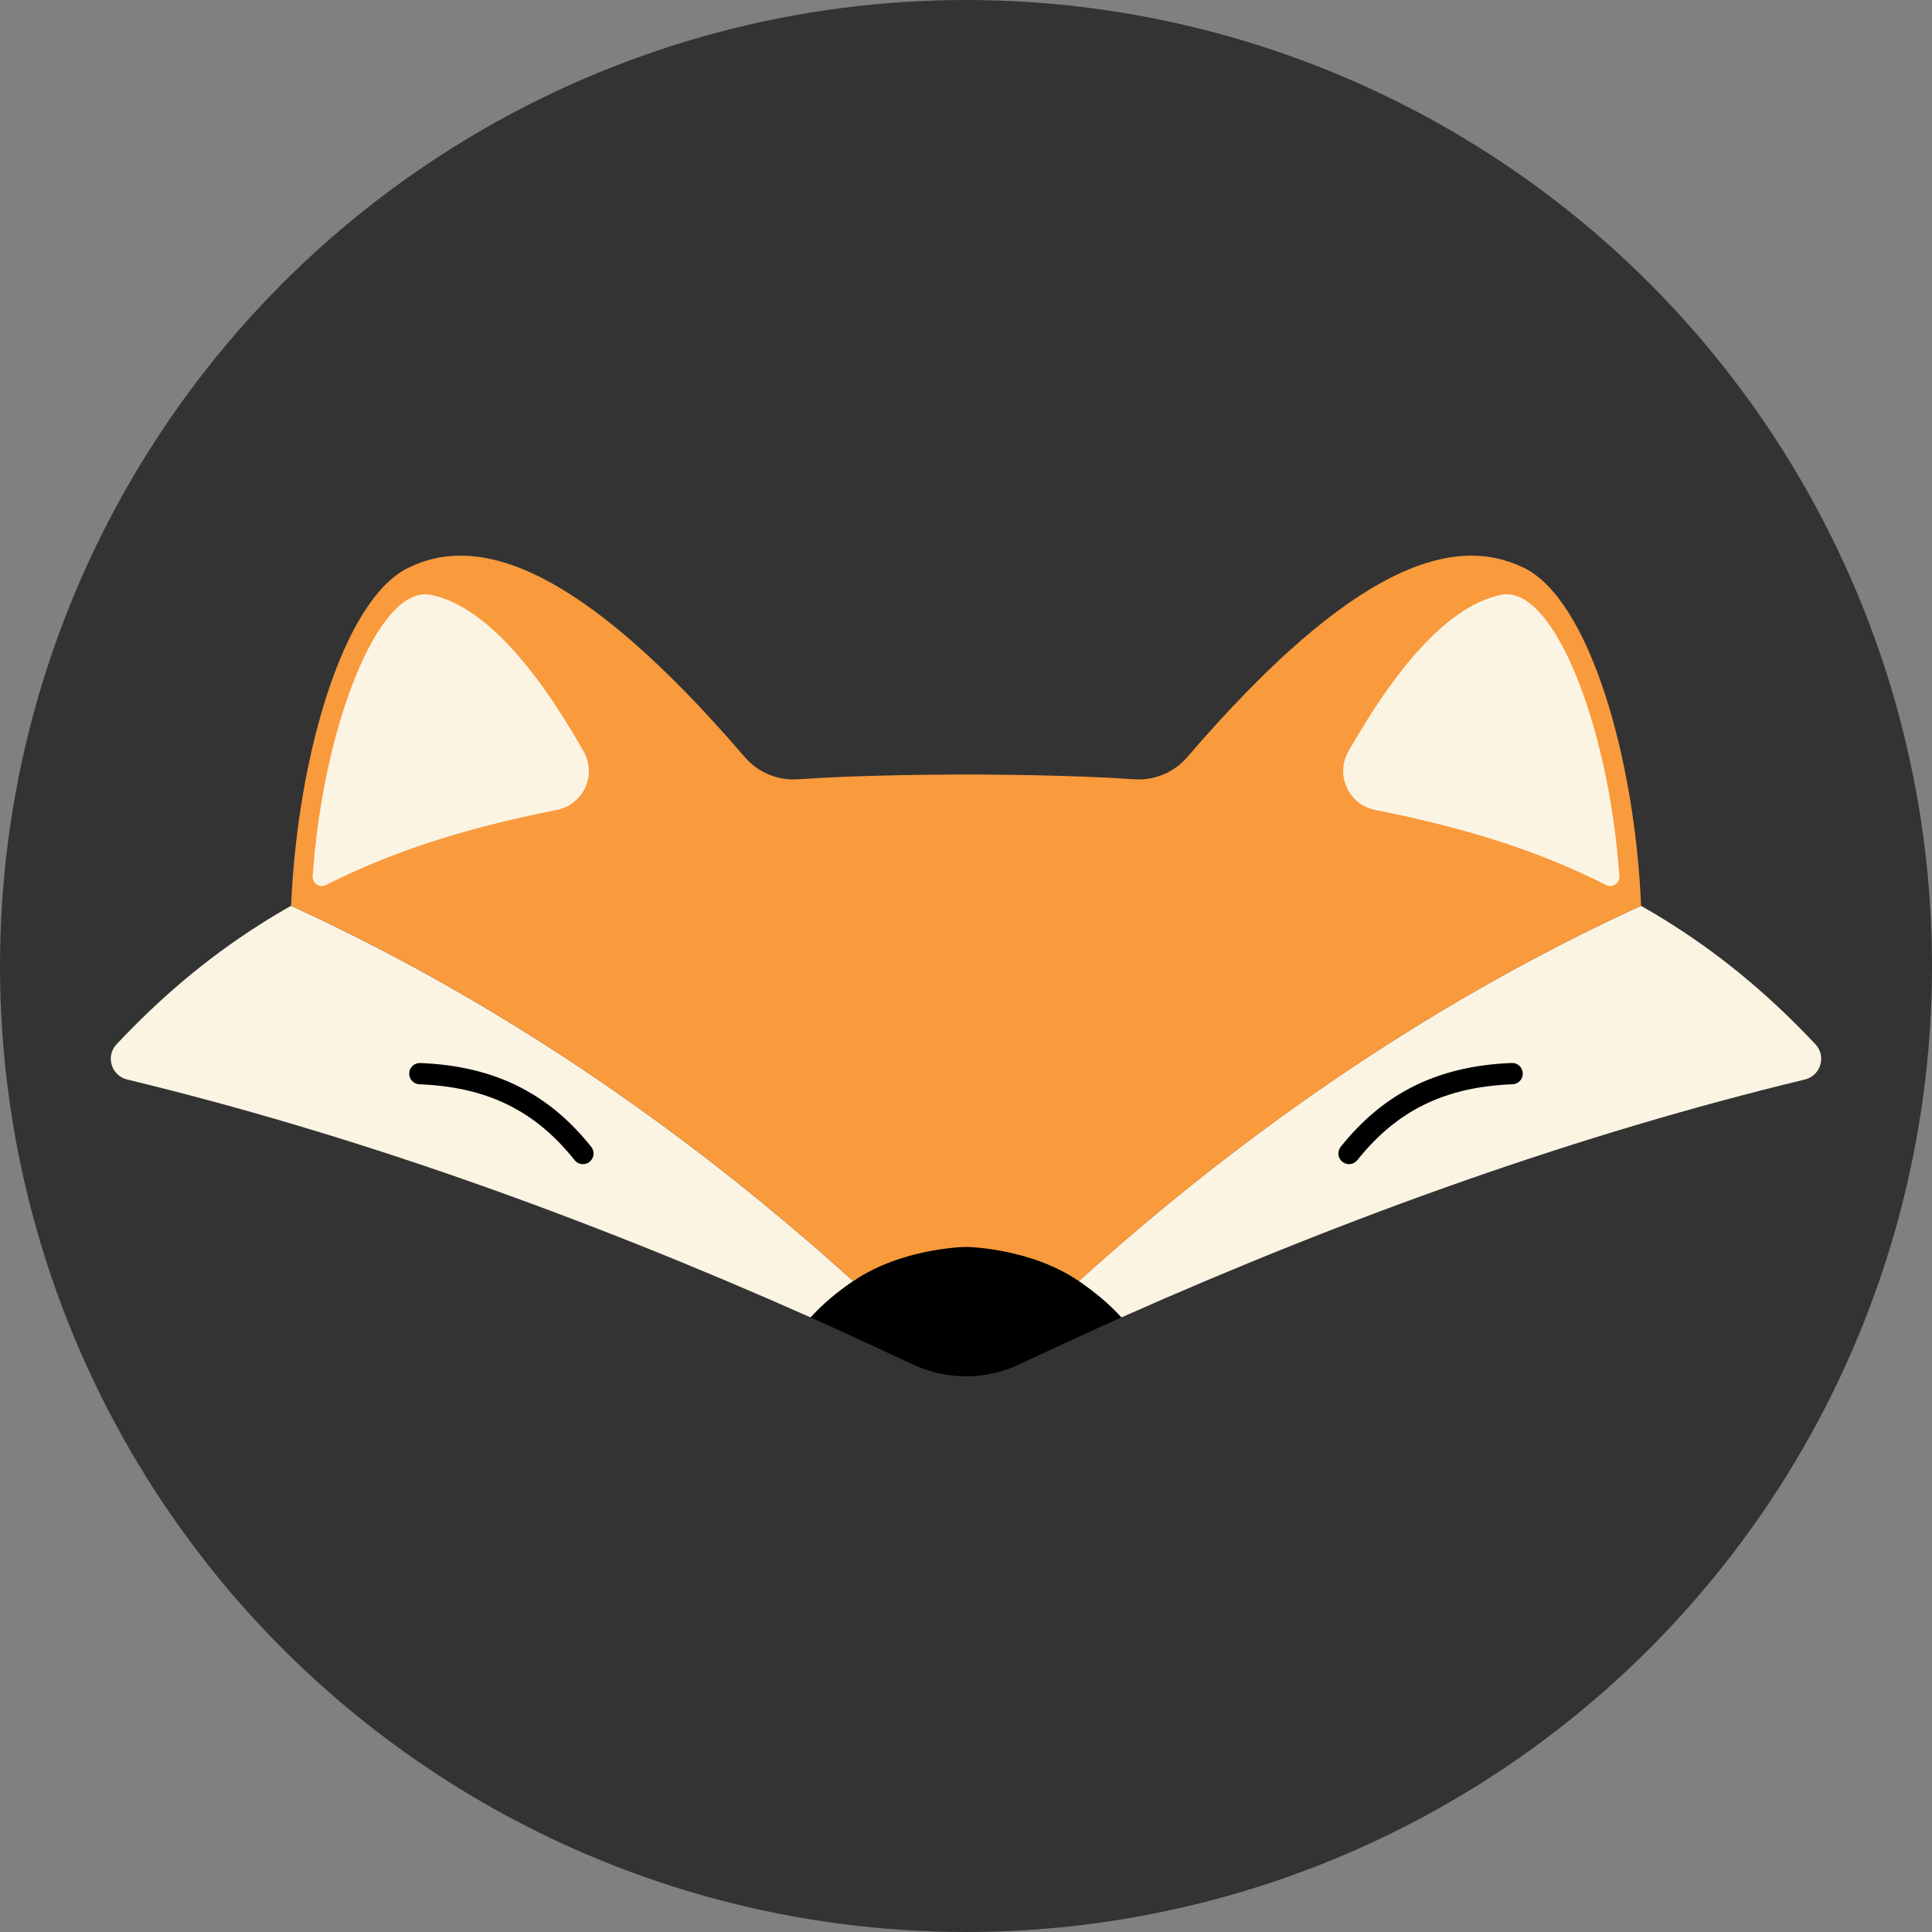 <?xml version="1.0" encoding="UTF-8"?> <svg xmlns="http://www.w3.org/2000/svg" id="_Слой_2" viewBox="0 0 512 512"><rect x="0" y="0" width="512" height="512" fill="#808080" stroke="none"/> <defs> <style>.cls-1{fill:#fcf4e3;}.cls-2{fill:#f99a3d;}.cls-3{fill:#333;}</style> </defs> <g id="_Слой_1-2"> <circle class="cls-3" cx="256" cy="256" r="256"></circle> <path class="cls-1" d="m478.31,286.08c-59.5,14.36-120.02,35.9-181.15,63.06-3.14-3.46-6.83-6.58-11.28-9.63,41.51-37.51,90.54-72.34,146.42-98.27.12-.06.25-.12.38-.18.73-.34,1.46-.67,2.19-1.01,2.83,1.6,5.59,3.25,8.25,4.95,14.71,9.34,26.98,20.03,38,31.76,2.95,3.14,1.38,8.31-2.81,9.32Z"></path> <path d="m357.51,308.51c-.62,0-1.24-.2-1.76-.62-1.22-.97-1.42-2.75-.45-3.97,11.48-14.39,25.88-21.45,45.32-22.22,1.55-.07,2.87,1.15,2.93,2.71.06,1.56-1.15,2.87-2.71,2.93-17.92.71-30.61,6.91-41.13,20.1-.56.7-1.38,1.06-2.21,1.06Z"></path> <path class="cls-1" d="m33.69,286.08c59.5,14.36,120.02,35.9,181.15,63.06,3.14-3.46,6.83-6.58,11.28-9.63-41.51-37.51-90.54-72.34-146.42-98.27-.12-.06-.25-.12-.38-.18-.73-.34-1.46-.67-2.19-1.01-2.83,1.6-5.59,3.25-8.25,4.95-14.71,9.34-26.98,20.03-38,31.76-2.95,3.14-1.38,8.31,2.81,9.32Z"></path> <path d="m297.16,349.14c-3.14-3.46-6.83-6.58-11.28-9.63,0,0,0-.02-.02-.02-12.82-8.79-27.88-9.06-29.87-9.06s-17.04.28-29.87,9.06c0,0,0,0-.02.02-4.45,3.05-8.14,6.17-11.28,9.63,7.23,3.21,18.3,8.35,27.14,12.48,8.89,4.16,19.16,4.16,28.05,0,8.84-4.14,19.91-9.27,27.14-12.48Z"></path> <path d="m154.49,308.51c-.83,0-1.65-.36-2.21-1.06-10.52-13.19-23.2-19.39-41.13-20.1-1.56-.06-2.77-1.38-2.71-2.93.06-1.56,1.37-2.77,2.93-2.71,19.44.77,33.84,7.83,45.32,22.22.97,1.22.77,3-.45,3.97-.52.41-1.14.62-1.76.62Z"></path> <path class="cls-2" d="m403.85,150.49c-18.46-9.09-45.3-.98-89.19,50.13-3.49,4.07-8.69,6.26-14.03,5.9-9.85-.66-17.19-.87-27.15-1.09-5.66-.12-17.47-.19-17.47-.19,0,0-11.8.07-17.47.19-9.96.22-17.3.43-27.15,1.09-5.35.36-10.54-1.84-14.03-5.9-43.89-51.11-70.73-59.22-89.19-50.13-17.34,8.53-29.37,50.3-31.02,89.56,0,0,2.39,1.11,2.57,1.19,55.87,25.93,104.9,60.76,146.42,98.27,0,0,0-.02.02-.02,12.79-8.77,29.7-9.06,29.87-9.06s17.07.29,29.87,9.06c0,0,0,0,.02.02,41.51-37.51,90.54-72.34,146.42-98.27.18-.08,2.57-1.19,2.57-1.19-1.65-39.25-13.69-81.03-31.02-89.56Z"></path> <path class="cls-1" d="m397.81,157.64c-12.89,2.67-26.41,16.78-40.48,41.51-3.54,6.23.08,14.1,7.11,15.49,24.86,4.91,43.91,11.17,61.21,19.9,1.68.85,3.63-.46,3.5-2.33-2.73-39.58-17.43-77.45-31.35-74.56Z"></path> <path class="cls-1" d="m114.2,157.64c12.89,2.67,26.41,16.78,40.48,41.51,3.54,6.23-.08,14.1-7.11,15.49-24.86,4.91-43.91,11.17-61.21,19.9-1.68.85-3.63-.46-3.5-2.33,2.73-39.58,17.43-77.45,31.35-74.56Z"></path> </g> </svg> 